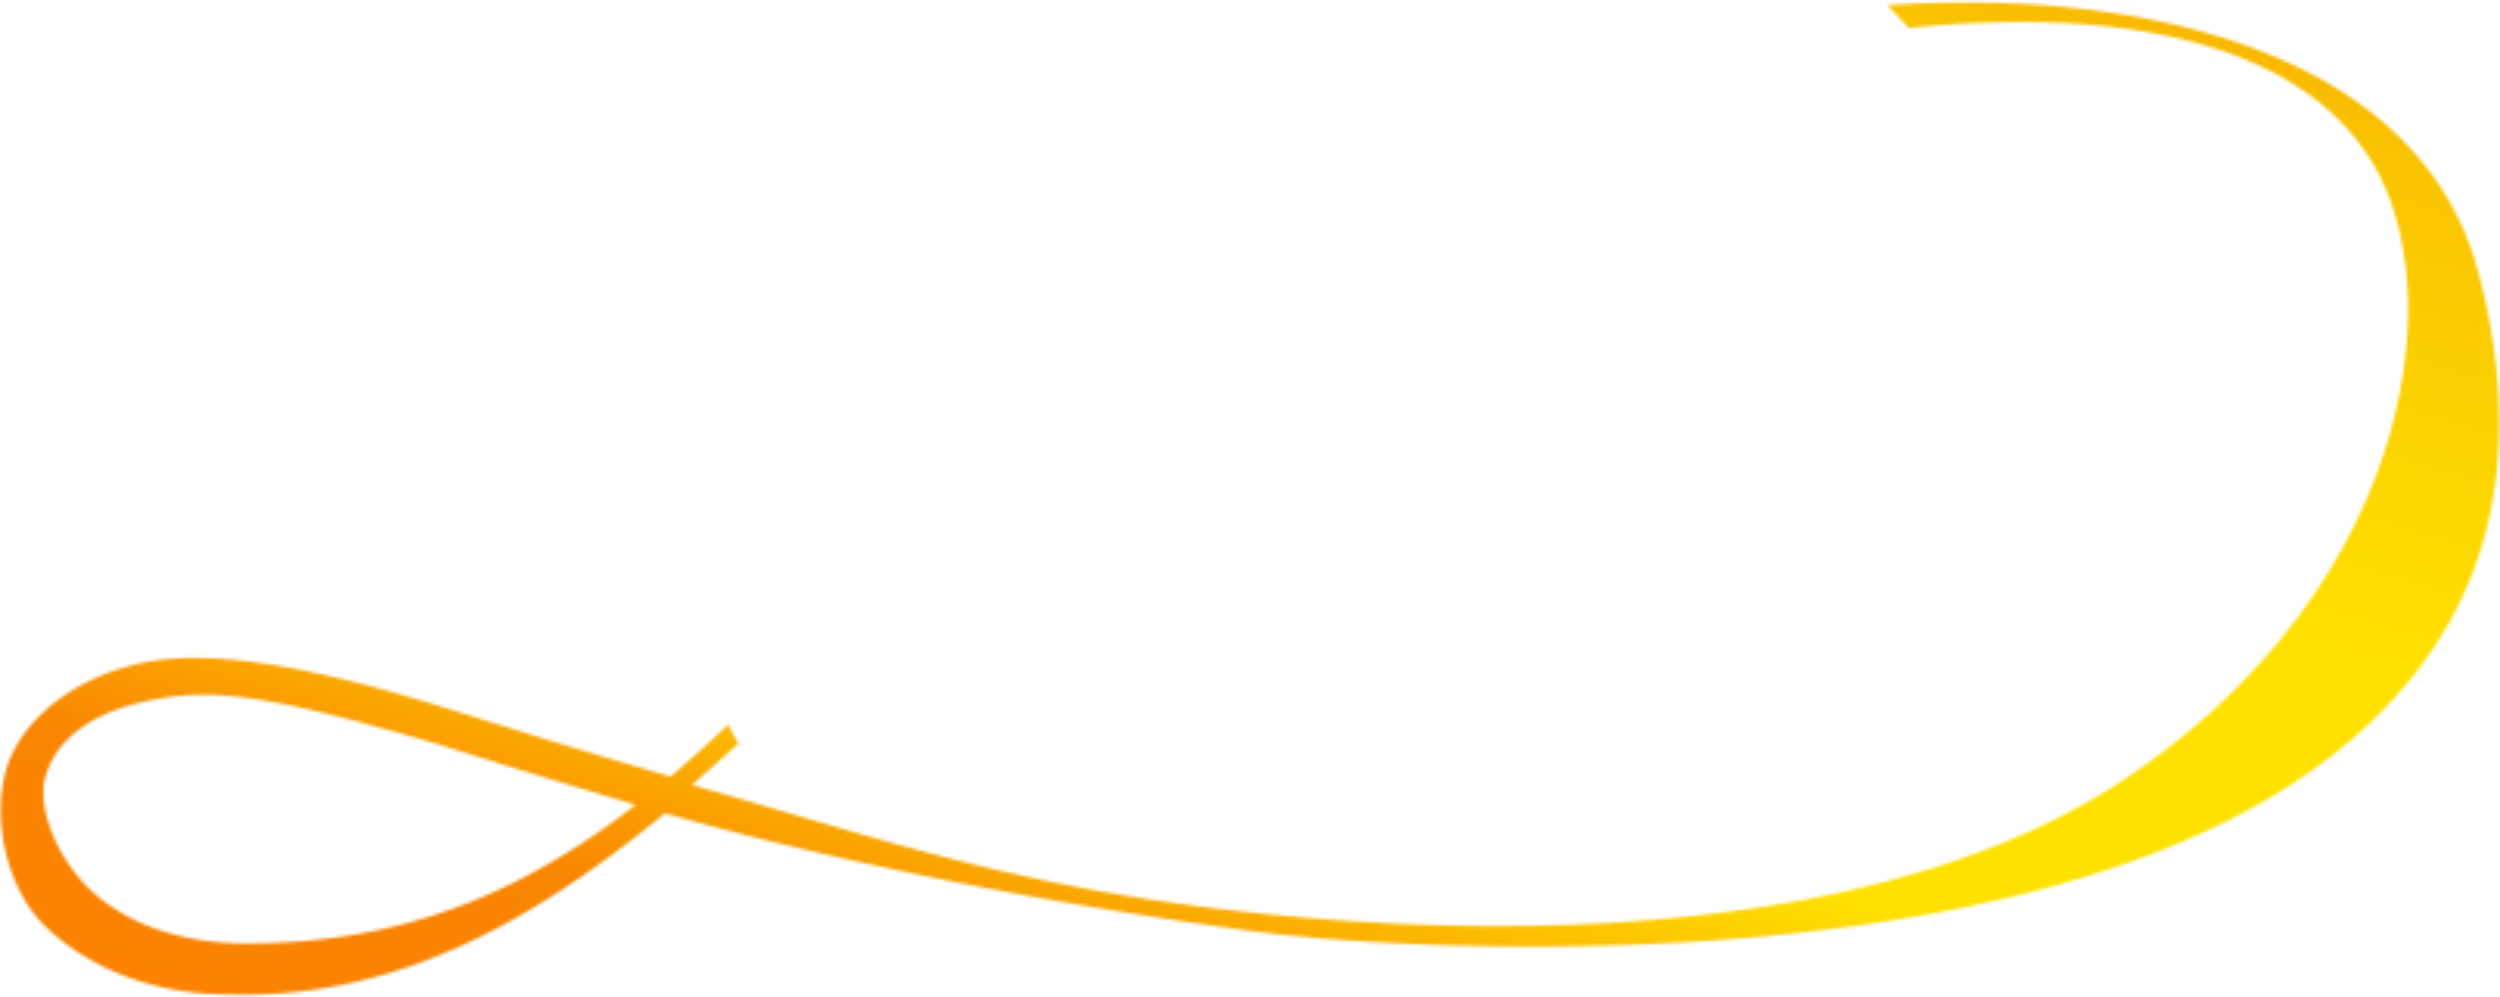 <svg width="805" height="321" fill="none" xmlns="http://www.w3.org/2000/svg"><mask id="a" style="mask-type:alpha" maskUnits="userSpaceOnUse" x="0" y="0" width="805" height="321"><path fill-rule="evenodd" clip-rule="evenodd" d="M237.764 239.391a60.217 60.217 0 01-3.256-6.125c-6.219 5.935-12.401 11.534-18.592 16.783-26.586-7.691-50.182-15.089-69.559-21.163l-2.864-.898c-41.805-13.102-75.762-19.406-98.346-14.391-22.665 5.032-38.94 19.192-43.274 34.619-4.295 15.282-.072 37.766 12.753 50.107 12.879 12.393 33.108 21.869 58.765 21.869 55.576 1.822 100.275-25.209 140.761-58.308 53.51 15.304 122.718 29.091 189.689 38.023 46.876 6.251 236.618 17.608 335.729-48.497 65.85-43.919 73.959-104.914 58.485-163.567C778.866 15.106 686.708-3.843 607.714 1.699a226.484 226.484 0 017.004 7.345c69.966-7.254 127.127 5.235 149.854 44.424 24.789 42.746 10.715 137.193-81.217 197.938-75.318 49.768-199.022 53.908-303.386 39.632-50.106-6.854-87.152-17.772-126.143-29.262-10.121-2.983-20.373-6.004-31.019-9.003 4.19-3.699 9.361-8.32 14.957-13.382zm-94.768.853c17.403 5.456 38.285 12.003 61.738 18.885-37.037 28.708-75.46 44.664-125.422 44.664-23.086 0-40.132-7.553-50.474-17.505-10.396-10.004-17.08-26.037-14.212-36.239 2.826-10.056 12.15-19.771 31.888-24.154 19.82-4.401 36.899-3.189 93.436 13.395l3.043.954h.003z" fill="#000"/></mask><g mask="url(#a)"><path fill="url(#paint0_linear_2523_5772)" d="M-80.109-37.156h927.723v393.769H-80.109z"/></g><defs><linearGradient id="paint0_linear_2523_5772" x1="37.964" y1="403.149" x2="218.403" y2="-222.445" gradientUnits="userSpaceOnUse"><stop stop-color="#FF7F00"/><stop offset=".24" stop-color="#F98500"/><stop offset=".405" stop-color="#FFE100"/><stop offset=".59" stop-color="#FFE100"/><stop offset=".835" stop-color="#F9C300"/><stop offset="1" stop-color="#F98500"/></linearGradient></defs></svg>